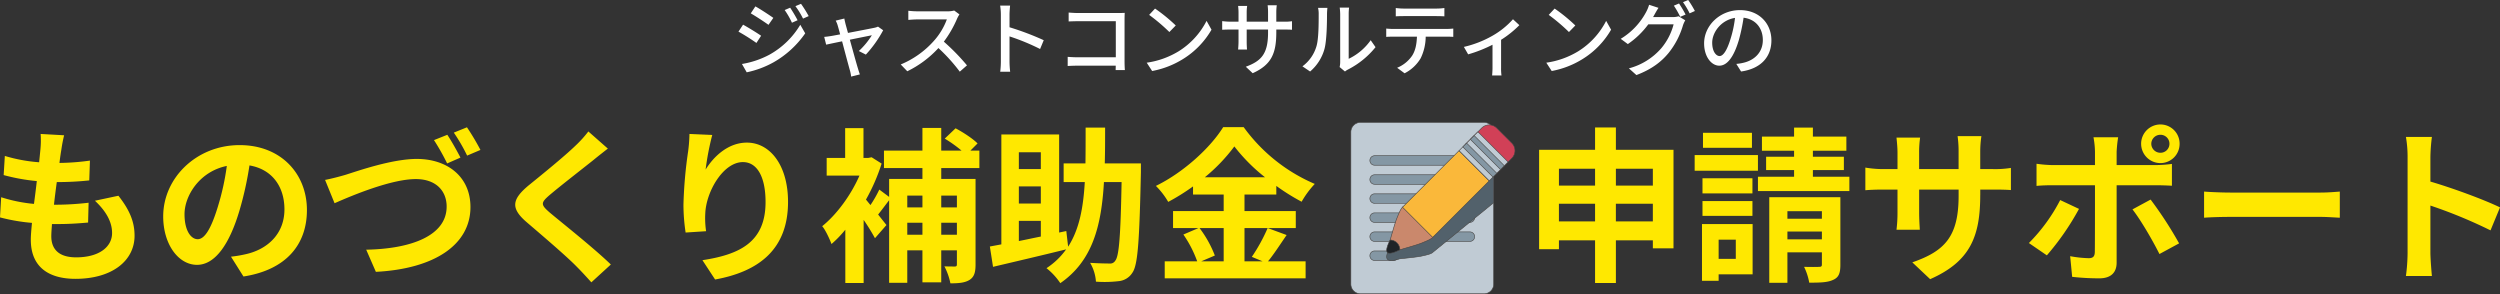 <svg xmlns="http://www.w3.org/2000/svg" xmlns:xlink="http://www.w3.org/1999/xlink" width="1050.84" height="123.738" viewBox="0 0 1050.84 123.738">
  <rect x="0" y="0" width="1050.84" height="123.738" fill="#333333" stroke="none"/>
  <defs>
    <clipPath id="clip-path">
      <rect id="長方形_23196" data-name="長方形 23196" width="69.481" height="72.536" fill="none"/>
    </clipPath>
  </defs>
  <g id="グループ_10526" data-name="グループ 10526" transform="translate(-154.435 -218.066)">
    <g id="グループ_10353" data-name="グループ 10353" transform="translate(-1)">
      <path id="パス_44518" data-name="パス 44518" d="M-500.115-56.07l-9.87-.56a37.493,37.493,0,0,1-.07,6.23c-.14,1.61-.35,3.5-.56,5.67a66.108,66.108,0,0,1-14.42-2.66l-.49,8.05a82.2,82.2,0,0,0,13.93,2.52c-.35,3.15-.77,6.44-1.19,9.59a64.326,64.326,0,0,1-13.79-2.8l-.49,8.47a78.32,78.32,0,0,0,13.44,2.31c-.28,2.87-.49,5.39-.49,7.07,0,11.69,7.77,16.45,18.76,16.45,15.33,0,24.85-7.56,24.85-18.13,0-5.95-2.17-10.92-6.79-16.8l-9.87,2.1c4.62,4.34,7.21,8.82,7.21,13.58,0,5.74-5.32,10.22-15.12,10.22-6.86,0-10.43-3.08-10.43-8.89,0-1.26.14-3.01.28-5.11h2.8c4.41,0,8.47-.28,12.39-.63l.21-8.33a121.262,121.262,0,0,1-14.07.84h-.49c.35-3.15.77-6.44,1.19-9.52a126.156,126.156,0,0,0,13.65-.7l.28-8.33a98.733,98.733,0,0,1-12.81.98c.28-2.31.56-4.2.77-5.39A62.657,62.657,0,0,1-500.115-56.07Zm102.06,31.43c0-15.26-10.92-27.3-28.28-27.3-18.13,0-32.13,13.79-32.13,29.96,0,11.83,6.44,20.37,14.21,20.37,7.63,0,13.65-8.68,17.85-22.82a141.561,141.561,0,0,0,4.2-18.97c9.45,1.61,14.7,8.82,14.7,18.48,0,10.22-7,16.66-15.96,18.76a53.839,53.839,0,0,1-6.51,1.12l5.25,8.33C-407.085.56-398.055-9.87-398.055-24.64Zm-51.45,1.75c0-7.7,6.23-17.92,17.78-20.3a105.072,105.072,0,0,1-3.71,16.94c-2.87,9.45-5.6,13.86-8.54,13.86C-446.705-12.39-449.505-15.82-449.505-22.89Zm59.08-14.42,3.99,9.8c7.28-3.22,23.8-10.15,34.16-10.15,8.47,0,12.95,4.97,12.95,11.55,0,12.25-14.91,17.78-33.81,18.13l4.06,9.31c24.64-1.26,39.76-11.41,39.76-27.23,0-12.95-9.94-20.23-22.54-20.23-10.36,0-24.57,4.97-29.89,6.65C-384.335-38.71-387.835-37.8-390.425-37.31Zm51.38-18.97-5.6,2.24a97.2,97.2,0,0,1,5.53,9.8l5.6-2.45C-334.845-49.28-337.3-53.69-339.045-56.28Zm8.26-3.15-5.53,2.24a73.747,73.747,0,0,1,5.6,9.66l5.6-2.38A99.946,99.946,0,0,0-330.785-59.43Zm59.22,8.96-8.19-7.21a48.649,48.649,0,0,1-5.39,5.95c-4.69,4.55-14.28,12.32-19.81,16.8-7,5.88-7.56,9.59-.56,15.54,6.37,5.46,16.66,14.21,20.93,18.62,2.1,2.1,4.13,4.34,6.09,6.51l8.19-7.49c-7.14-6.93-20.44-17.43-25.69-21.84-3.78-3.29-3.85-4.06-.14-7.28,4.69-3.99,13.93-11.13,18.48-14.77C-276.045-46.97-273.735-48.79-271.565-50.47Zm43.89-5.74-9.59-.42a62,62,0,0,1-.56,7.35,184.186,184.186,0,0,0-1.96,22.4,79.176,79.176,0,0,0,.91,11.69l8.61-.56a36.6,36.6,0,0,1-.35-7.42c.35-9.24,7.56-21.63,15.82-21.63,5.88,0,9.52,6.02,9.52,16.8,0,16.94-10.99,22.05-26.53,24.43l5.32,8.12c18.55-3.36,30.66-12.81,30.66-32.62,0-15.4-7.56-24.92-17.29-24.92-7.91,0-14,5.88-17.36,11.34A114.138,114.138,0,0,1-227.675-56.21Zm102.83,25.48v4.97h-6.58v-4.97Zm-6.58,16.45v-5.04h6.58v5.04Zm-14.28,0v-5.04h6.37v5.04Zm6.37-16.45v4.97h-6.37v-4.97Zm23.94-11.55v-7.35h-3.78l3.01-3.01c-1.96-2.03-6.09-4.69-9.24-6.37l-4.55,4.34a56.234,56.234,0,0,1,7.07,5.04h-8.54v-9.52h-7.91v9.52h-16.17v7.35h16.17v4.55h-14v7.56l-4.13-3.08a48.888,48.888,0,0,1-3.71,6.51q-1.05-1.26-1.89-2.31a80.394,80.394,0,0,0,6.58-15.12l-4.2-2.66-1.47.28h-1.96V-59.08h-7.7v12.53h-7.77v7.42h13.79c-3.64,8.33-9.66,16.45-15.68,21.28,1.26,1.33,3.15,5.39,3.92,7.49a47.853,47.853,0,0,0,5.81-6.02V6.02h7.7V-20.51a87.557,87.557,0,0,1,4.76,7.7l4.83-5.53-3.5-4.41c1.4-1.75,3.01-3.92,4.62-6.02V5.95h7.63V-7.7h6.37V5.74h7.91V-7.7h6.58v5.81c0,.77-.21.98-.91.98-.63,0-2.52,0-4.34-.07a27.172,27.172,0,0,1,2.52,7.14c3.43,0,6.02-.21,7.98-1.4,2.03-1.26,2.59-3.22,2.59-6.51V-37.73h-14.42v-4.55Zm16.59,22.19h9.24v6.58c-3.22.63-6.3,1.33-9.24,1.89Zm9.24-28.84v7.07h-9.24v-7.07Zm0,21.56h-9.24v-7.21h9.24ZM-47.5-44.24h-15.19c.14-4.76.14-9.8.14-15.05h-8.19c0,5.32,0,10.29-.07,15.05h-9.17v7.84h8.89c-.63,10.85-2.31,19.88-7,27.16l-.77-6.58-3.01.63V-56.42h-24.29v46.2c-1.75.35-3.43.63-4.83.91l1.33,8.54c8.54-2.03,20.02-4.69,30.73-7.35a30.824,30.824,0,0,1-8.26,7.91,27.545,27.545,0,0,1,5.81,6.3c13.51-9.31,17.29-24.01,18.34-42.49h7.42c-.42,22.47-1.05,31.15-2.66,33.04a2.462,2.462,0,0,1-2.45,1.19c-1.54,0-4.69-.07-8.12-.28A17.93,17.93,0,0,1-66.4,5.46a50.667,50.667,0,0,0,9.52-.21,7.619,7.619,0,0,0,5.81-3.57c2.31-3.22,2.94-13.51,3.57-42.21Zm34.79,27.16v14h-9.45l5.74-2.45a47.225,47.225,0,0,0-6.44-11.55Zm-7.91-21.35A73.022,73.022,0,0,0-8.225-51.38,74.688,74.688,0,0,0,4.655-38.43ZM5.775-17.08A72.7,72.7,0,0,1-.875-4.97l4.55,1.89h-7.63v-14H17.6v-7.14H-3.955v-6.93H9.415v-3.64a88.473,88.473,0,0,0,10.64,6.65,39.1,39.1,0,0,1,5.53-7.49A71.522,71.522,0,0,1-4.305-59.5h-8.61C-18.1-51.1-29.3-40.6-41.2-34.79a32.629,32.629,0,0,1,5.18,6.72,89.458,89.458,0,0,0,10.43-6.51v3.43h12.88v6.93h-21.28v7.14h10.71l-6.37,2.73a48.094,48.094,0,0,1,5.81,11.27h-13.65V4.06h59.22V-3.08H5.915c2.45-2.94,5.18-7.21,7.84-11.06Zm146.37-2.8V-27.3h15.54v7.42Zm-23.94,0V-27.3H143.4v7.42ZM143.4-42v7.07h-15.19V-42Zm24.29,0v7.07h-15.54V-42Zm-15.54-7.98v-9.38H143.4v9.38h-23.52V-8.19h8.33V-11.9H143.4V6.02h8.75V-11.9h15.54v3.36h8.68V-49.98Zm57.19-7.14h-20.58v6.3h20.58Zm2.52,9.38h-26.6v6.58h26.6Zm-2.31,9.73h-21v6.37h21Zm-21,15.82h21v-6.23h-21Zm14,10.01v8.05h-7.21v-8.05Zm7.07-6.58h-21.28V5.11h7V2.38h14.28Zm14.63,6.44v-3.29h14.49v3.29Zm14.49-11.83V-21h-14.49v-3.15Zm7.77-5.88h-29.89V5.95h7.63V-6.86h14.49v5.04c0,.77-.21,1.05-1.12,1.05-.91.07-3.78.07-6.37,0a24.686,24.686,0,0,1,2.17,6.65c4.48,0,7.77-.07,10.08-1.19,2.38-1.05,3.01-2.87,3.01-6.37Zm-11.55-8.61v-2.8h13.02v-5.6h-13.02v-2.52h14.07v-5.95h-14.07v-3.78h-7.91v3.78h-13.51v5.95h13.51v2.52h-11.76v5.6h11.76v2.8h-15.19v6.02h38.43v-6.02Zm70.35,7.7v-2.31h5.18c3.71,0,6.16.07,7.7.21v-9.31a41.479,41.479,0,0,1-7.7.49H305.3v-7.35a44.1,44.1,0,0,1,.49-6.51h-10.01a46.2,46.2,0,0,1,.42,6.51v7.35h-16.59v-6.93a42.783,42.783,0,0,1,.42-6.3H270.1c.21,2.1.42,4.27.42,6.3v6.93h-5.95a45.47,45.47,0,0,1-7.56-.63v9.52c1.54-.14,4.06-.28,7.56-.28h5.95v9.52a56.612,56.612,0,0,1-.42,7.35h9.8c-.07-1.4-.28-4.27-.28-7.35v-9.52h16.59v2.66c0,17.22-5.95,23.24-19.46,27.93l7.49,7.07C301.105-3.01,305.3-13.58,305.3-30.94ZM377.2-52.5a3.824,3.824,0,0,1,3.85-3.78,3.764,3.764,0,0,1,3.78,3.78,3.764,3.764,0,0,1-3.78,3.78A3.824,3.824,0,0,1,377.2-52.5Zm-4.27,0a8.126,8.126,0,0,0,8.12,8.12,8.066,8.066,0,0,0,8.05-8.12,8.066,8.066,0,0,0-8.05-8.12A8.126,8.126,0,0,0,372.925-52.5Zm-9.66-2.73H352.9a36.262,36.262,0,0,1,.63,6.09v5.6h-17.78a53.3,53.3,0,0,1-6.79-.56v9.31c1.96-.21,4.69-.28,6.79-.28h17.78V-35c0,3.29,0,25.48-.07,28.07-.07,1.82-.77,2.52-2.59,2.52a48.415,48.415,0,0,1-7.77-.84l.84,8.68a101.074,101.074,0,0,0,11.41.63c4.97,0,7.28-2.52,7.28-6.58V-35.07h16.38c1.89,0,4.62.07,6.86.21v-9.17a56.653,56.653,0,0,1-6.93.49h-16.31v-5.6A56.741,56.741,0,0,1,363.265-55.23Zm-16.45,30.1-7.91-3.71a72.945,72.945,0,0,1-13.16,18.06L333.3-5.6A109.867,109.867,0,0,0,346.815-25.13Zm30.1-3.92-7.63,4.13c3.36,4.27,8.33,12.74,11.34,18.76l8.26-4.48A162.711,162.711,0,0,0,376.915-29.05Zm22.47-3.36v10.99c2.59-.21,7.28-.35,11.27-.35h37.59c2.94,0,6.51.28,8.19.35V-32.41c-1.82.14-4.9.42-8.19.42h-37.59C407.015-31.99,401.9-32.2,399.385-32.41Zm85.54,25.69a76.882,76.882,0,0,1-.7,9.8h10.92c-.28-2.87-.63-7.77-.63-9.8V-26.53a202.188,202.188,0,0,1,25.27,10.43l3.99-9.66c-6.44-3.15-19.88-8.12-29.26-10.85V-46.97a76.107,76.107,0,0,1,.63-8.4h-10.92a48.593,48.593,0,0,1,.7,8.4Z" transform="translate(682.5 331)" fill="#ffe800"/>
      <path id="パス_44517" data-name="パス 44517" d="M-195.432-25.7l-2.312.986a32.576,32.576,0,0,1,3.06,5.338l2.38-1.054A59.862,59.862,0,0,0-195.432-25.7Zm4.556-1.632-2.346.986a33.041,33.041,0,0,1,3.2,5.236l2.38-1.054A49.8,49.8,0,0,0-190.876-27.336Zm-19.176,1.088-1.938,2.924c2.074,1.19,5.712,3.57,7.446,4.828l2.04-2.924C-204.136-22.576-207.944-25.092-210.052-26.248ZM-215.7-2.04l2.006,3.5A39.837,39.837,0,0,0-202.4-2.754a40.475,40.475,0,0,0,13.294-12.172l-2.074-3.6A34.719,34.719,0,0,1-204.2-5.916,37.338,37.338,0,0,1-215.7-2.04Zm.476-16.524-1.938,2.924a84.411,84.411,0,0,1,7.548,4.76l1.972-3.026C-209.236-15.028-213.112-17.408-215.22-18.564Zm51.612,12.58a49.253,49.253,0,0,0,7.276-10.234l-2.176-1.53a6.147,6.147,0,0,1-1.462.476c-1.224.272-6.562,1.292-11.152,2.176l-1.02-3.706c-.2-.85-.408-1.666-.51-2.346l-3.638.884a9.991,9.991,0,0,1,.884,2.176c.2.714.578,2.006.986,3.6-1.836.34-3.264.612-3.74.68-1.088.17-1.972.306-2.958.374l.816,3.264c.952-.2,3.638-.782,6.7-1.394,1.258,4.76,2.788,10.472,3.264,12.138a16.367,16.367,0,0,1,.544,2.686l3.672-.918c-.238-.646-.646-1.9-.816-2.516-.51-1.6-2.074-7.276-3.4-12.07,4.284-.884,8.432-1.7,9.248-1.87a32.166,32.166,0,0,1-5.474,6.63Zm37.128-18.53a10.313,10.313,0,0,1-2.958.34h-12.614a36.377,36.377,0,0,1-3.706-.238v3.842c.544-.034,2.38-.2,3.706-.2h12.478A27.973,27.973,0,0,1-134.98-11.8a38.2,38.2,0,0,1-13.974,9.962L-146.2,1.02a43.513,43.513,0,0,0,13.09-9.758,73.541,73.541,0,0,1,8.976,9.928l3.026-2.652a90.371,90.371,0,0,0-9.724-9.962,46.536,46.536,0,0,0,5.576-9.69,11.736,11.736,0,0,1,.986-1.768Zm37.638,12.478a117.326,117.326,0,0,0-14.382-5.44v-5.3c0-1.19.136-2.686.238-3.808h-4.182a24.613,24.613,0,0,1,.306,3.808V-3.128a35.593,35.593,0,0,1-.272,4.352h4.182a39.837,39.837,0,0,1-.272-4.352V-13.634a90.642,90.642,0,0,1,12.852,5.3ZM-54.74.51c-.068-.748-.136-2.414-.136-3.6V-20.672c0-.884.034-2.108.068-2.856-.612.034-1.8.068-2.72.068h-16.9c-1.122,0-2.754-.1-3.944-.2v3.74c.884-.034,2.618-.1,3.944-.1h15.878V-4.862H-74.834c-1.462,0-2.958-.1-3.944-.17V-1.19c.986-.068,2.686-.136,4.08-.136h16.116c0,.714-.034,1.36-.034,1.836Zm12.682-25.84-2.482,2.652a77.3,77.3,0,0,1,8.5,7.208l2.686-2.754A68.846,68.846,0,0,0-42.058-25.33Zm-3.5,22.746,2.278,3.5A37.487,37.487,0,0,0-30.26-4.148,35.041,35.041,0,0,0-18.326-16.456L-20.4-20.162A32.372,32.372,0,0,1-32.2-7.344,35.328,35.328,0,0,1-45.56-2.584ZM8.908-19.822v-3.944a22.169,22.169,0,0,1,.2-2.958H5.27a23.476,23.476,0,0,1,.17,2.958v3.944H-3.536v-3.91a18.324,18.324,0,0,1,.2-2.72H-7.14c.034.442.17,1.53.17,2.72v3.91H-10.3a27.64,27.64,0,0,1-3.536-.238v3.638c.544-.034,1.938-.1,3.536-.1H-6.97v5.1c0,1.394-.136,2.822-.17,3.3H-3.4c-.034-.476-.136-1.9-.136-3.3v-5.1H5.44v1.36c0,9.01-2.992,11.934-9.35,14.28l2.89,2.72c7.956-3.57,9.928-8.432,9.928-17.2v-1.156h3.23c1.6,0,2.822.034,3.366.1v-3.6a19.237,19.237,0,0,1-3.4.2ZM23.12,1.122A19.1,19.1,0,0,0,29.172-8.4c.918-3.4,1.054-10.642,1.054-14.518a25.449,25.449,0,0,1,.17-2.72H26.452a10.6,10.6,0,0,1,.272,2.754c0,3.91,0,10.54-.986,13.566A16,16,0,0,1,19.89-1.054Zm14.654,0a7.083,7.083,0,0,1,1.292-.85,35.658,35.658,0,0,0,11.56-9.384l-2.04-2.924a23.919,23.919,0,0,1-9.248,7.82v-18.8a20.478,20.478,0,0,1,.17-2.72H35.564a24.919,24.919,0,0,1,.2,2.72V-2.89A9.806,9.806,0,0,1,35.53-.748ZM76.16-22.168c1.054,0,2.312.034,3.4.1v-3.5a23.187,23.187,0,0,1-3.4.238h-13.7a26.042,26.042,0,0,1-3.332-.238v3.5c.952-.068,2.21-.1,3.332-.1ZM58.208-16.762a29.793,29.793,0,0,1-3.094-.17v3.5c.952-.068,2.074-.1,3.094-.1h9.826c-.136,3.06-.578,5.746-2.04,8.024A14.117,14.117,0,0,1,59.7-.442L62.832,1.87A16.562,16.562,0,0,0,69.6-4.454a21.149,21.149,0,0,0,2.108-9.078h8.738c.884,0,2.074.034,2.856.1v-3.5c-.85.1-2.142.17-2.856.17Zm50.184-4.08a34.209,34.209,0,0,1-8.738,7,44.114,44.114,0,0,1-11.9,4.624l1.8,3.128A56.263,56.263,0,0,0,99.79-10.132V-.476c0,1.088-.1,2.686-.17,3.264h3.944a21.674,21.674,0,0,1-.17-3.264v-11.73a42.55,42.55,0,0,0,7.684-6.154ZM125.9-25.33l-2.482,2.652a77.3,77.3,0,0,1,8.5,7.208l2.686-2.754A68.845,68.845,0,0,0,125.9-25.33ZM122.4-2.584l2.278,3.5A37.487,37.487,0,0,0,137.7-4.148a35.041,35.041,0,0,0,11.934-12.308l-2.074-3.706a32.372,32.372,0,0,1-11.8,12.818A35.328,35.328,0,0,1,122.4-2.584ZM167.28-21.76c.2-.306.34-.578.51-.884.374-.68,1.088-1.972,1.768-2.992l-3.944-1.292a15.929,15.929,0,0,1-1.258,3.06A29.081,29.081,0,0,1,153.68-12.614l2.992,2.21a35.225,35.225,0,0,0,8.6-8.3h10.642a25.759,25.759,0,0,1-5.168,10.03A27.212,27.212,0,0,1,157.114-.2l3.162,2.822c6.358-2.414,10.472-5.542,13.6-9.384a33.65,33.65,0,0,0,5.984-11.56,11.636,11.636,0,0,1,.952-2.074l-2.788-1.7a7.985,7.985,0,0,1-2.55.34Zm8.738-4.794a40.582,40.582,0,0,1,2.686,4.692l2.244-.952a49.274,49.274,0,0,0-2.754-4.658Zm3.842-1.462a34.124,34.124,0,0,1,2.788,4.692l2.21-.986a40.192,40.192,0,0,0-2.822-4.624ZM195.228-5.372c-1.36,0-3.094-1.768-3.094-5.644,0-4.148,3.536-9.418,9.588-10.4a46.651,46.651,0,0,1-1.836,8.67C198.322-7.548,196.69-5.372,195.228-5.372Zm9.044,6.494c8.228-1.156,12.75-6.052,12.75-13.09,0-7.072-5.134-12.716-13.226-12.716-8.432,0-15.062,6.494-15.062,13.974,0,5.61,3.06,9.384,6.392,9.384,3.366,0,6.154-3.842,8.194-10.71a77.06,77.06,0,0,0,2.006-9.452c5.168.646,8.092,4.488,8.092,9.384,0,5.44-3.842,8.568-8.16,9.554a19.066,19.066,0,0,1-2.992.476Z" transform="translate(683 247)" fill="#fff"/>
      <g id="グループ_10174" data-name="グループ 10174" transform="translate(723 269.269)">
        <g id="グループ_10173" data-name="グループ 10173" transform="translate(0 0)" clip-path="url(#clip-path)">
          <path id="長方形_23192" data-name="長方形 23192" d="M4.062,0H55.974a4.063,4.063,0,0,1,4.063,4.063V67.978a4.063,4.063,0,0,1-4.063,4.063H4.062A4.062,4.062,0,0,1,0,67.979V4.062A4.062,4.062,0,0,1,4.062,0Z" transform="translate(0.246 0.248)" fill="#c0cbd4"/>
          <path id="長方形_23193" data-name="長方形 23193" d="M4.062,0H55.974a4.063,4.063,0,0,1,4.063,4.063V67.978a4.063,4.063,0,0,1-4.063,4.063H4.062A4.062,4.062,0,0,1,0,67.979V4.062A4.062,4.062,0,0,1,4.062,0Z" transform="translate(0.246 0.248)" fill="none" stroke="#474645" stroke-linecap="round" stroke-linejoin="round" stroke-width="0.25"/>
          <path id="パス_43810" data-name="パス 43810" d="M48.211,33.242a2,2,0,0,1-2,2.008H6.186a2,2,0,0,1,0-4H46.211a2,2,0,0,1,2,1.991m0-8.006a2,2,0,0,1-2,2.008H6.186a2,2,0,0,1,0-4H46.211a2,2,0,0,1,2,1.991m0-8a2,2,0,0,1-2,2H6.186a2,2,0,0,1,0-4H46.211a2,2,0,0,1,2,2m0-8.008a1.994,1.994,0,0,1-2,2H6.186a2,2,0,0,1,0-4H46.211a2,2,0,0,1,2,2M16.193,49.263a2,2,0,0,1-2,1.993H6.186a2,2,0,0,1,0-4h8.008a2,2,0,0,1,2,2.006m32.019-8.006a2,2,0,0,1-2,1.991H6.186a2,2,0,0,1,0-4H46.211a2,2,0,0,1,2,2.008" transform="translate(4.066 7.022)" fill="#8497a4"/>
          <path id="パス_43811" data-name="パス 43811" d="M48.211,33.242a2,2,0,0,1-2,2.008H6.186a2,2,0,0,1,0-4H46.211a2,2,0,0,1,2,1.991m0-8.006a2,2,0,0,1-2,2.008H6.186a2,2,0,0,1,0-4H46.211a2,2,0,0,1,2,1.991m0-8a2,2,0,0,1-2,2H6.186a2,2,0,0,1,0-4H46.211a2,2,0,0,1,2,2m0-8.008a1.994,1.994,0,0,1-2,2H6.186a2,2,0,0,1,0-4H46.211a2,2,0,0,1,2,2M16.193,49.263a2,2,0,0,1-2,1.993H6.186a2,2,0,0,1,0-4h8.008a2,2,0,0,1,2,2.006m32.019-8.006a2,2,0,0,1-2,1.991H6.186a2,2,0,0,1,0-4H46.211a2,2,0,0,1,2,2.008" transform="translate(4.066 7.022)" fill="none" stroke="#474645" stroke-linecap="round" stroke-linejoin="round" stroke-width="0.25"/>
          <path id="パス_43812" data-name="パス 43812" d="M52.741,6.908a4.294,4.294,0,0,0-5.04-.049L46.109,8.151l-2.968,2.422-.2.164-4.746,3.877L14.416,34c-.877.715-1.585,2.43-2.349,4.155-.755,1.691-1.933,5.706-2.885,8.786-.294.5-2.131,3.689-1.106,4.909,1.041,1.228,4.657.016,5.146-.154,3.252-.351,7.462-.757,9.3-1.171,1.853-.424,3.707-.788,4.584-1.5.016-.016.016-.034.034-.049L50.871,29.634l1.579-1.291.292-.236Z" transform="translate(7.541 5.89)" fill="#52616b"/>
          <path id="パス_43813" data-name="パス 43813" d="M52.741,6.908a4.294,4.294,0,0,0-5.04-.049L46.109,8.151l-2.968,2.422-.2.164-4.746,3.877L14.416,34c-.877.715-1.585,2.43-2.349,4.155-.755,1.691-1.933,5.706-2.885,8.786-.294.5-2.131,3.689-1.106,4.909,1.041,1.228,4.657.016,5.146-.154,3.252-.351,7.462-.757,9.3-1.171,1.853-.424,3.707-.788,4.584-1.5.016-.016.016-.034.034-.049L50.871,29.634l1.579-1.291.292-.236Z" transform="translate(7.541 5.89)" fill="none" stroke="#474645" stroke-linecap="round" stroke-linejoin="round" stroke-width="0.25"/>
          <path id="パス_43814" data-name="パス 43814" d="M26.648,27.942a31.559,31.559,0,0,0-4.235-5.1,31.727,31.727,0,0,0-5.1-4.228,2.336,2.336,0,0,0-3.26-.1c-.877.877-1.585,2.732-2.349,4.584-.942,2.3-2.55,8.315-3.536,11.518-.169.536,1.033-.9,1.009-.422a4.186,4.186,0,0,0,.146,1.161l-.292.317c.112.041.26.081.422.138.049.156.1.3.13.424l.325-.3a3.965,3.965,0,0,0,1.163.154c.471-.024-.976,1.171-.424,1.009,3.195-.991,9.218-2.6,11.51-3.536,1.847-.765,3.707-1.48,4.584-2.357a2.339,2.339,0,0,0-.089-3.26" transform="translate(7.909 17.376)" fill="#ca886c"/>
          <path id="パス_43815" data-name="パス 43815" d="M26.648,27.942a31.559,31.559,0,0,0-4.235-5.1,31.727,31.727,0,0,0-5.1-4.228,2.336,2.336,0,0,0-3.26-.1c-.877.877-1.585,2.732-2.349,4.584-.942,2.3-2.55,8.315-3.536,11.518-.169.536,1.033-.9,1.009-.422a4.186,4.186,0,0,0,.146,1.161l-.292.317c.112.041.26.081.422.138.049.156.1.3.13.424l.325-.3a3.965,3.965,0,0,0,1.163.154c.471-.024-.976,1.171-.424,1.009,3.195-.991,9.218-2.6,11.51-3.536,1.847-.765,3.707-1.48,4.584-2.357a2.339,2.339,0,0,0-.089-3.26" transform="translate(7.909 17.376)" fill="none" stroke="#474645" stroke-linecap="round" stroke-linejoin="round" stroke-width="0.25"/>
          <path id="パス_43816" data-name="パス 43816" d="M25.461,8.313a4.479,4.479,0,0,0-.008,6.332h.008l6.34,6.34a4.474,4.474,0,0,0,6.34,0l6.34-6.34a4.482,4.482,0,0,0,0-6.332l-6.348-6.34a4.481,4.481,0,0,0-6.34,0Z" transform="translate(23.442 0.64)" fill="#d14057"/>
          <path id="パス_43817" data-name="パス 43817" d="M25.461,8.313a4.479,4.479,0,0,0-.008,6.332h.008l6.34,6.34a4.474,4.474,0,0,0,6.34,0l6.34-6.34a4.482,4.482,0,0,0,0-6.332l-6.348-6.34a4.481,4.481,0,0,0-6.34,0Z" transform="translate(23.442 0.64)" fill="none" stroke="#474645" stroke-linecap="round" stroke-linejoin="round" stroke-width="0.25"/>
          <path id="パス_43818" data-name="パス 43818" d="M11.141,29.918l6.348,6.348L23.814,42.6,47.6,18.832,34.908,6.151,11.141,29.926Z" transform="translate(10.817 5.973)" fill="#fab83a"/>
          <path id="パス_43819" data-name="パス 43819" d="M11.141,29.918l6.348,6.348L23.814,42.6,47.6,18.832,34.908,6.151,11.141,29.926Z" transform="translate(10.817 5.973)" fill="none" stroke="#474645" stroke-linecap="round" stroke-linejoin="round" stroke-width="0.25"/>
          <path id="パス_43820" data-name="パス 43820" d="M13.31,29.281s-4.121,2.268-5.235,1.155,1.163-5.227,1.163-5.227a4.143,4.143,0,0,1,4.072,4.072" transform="translate(7.542 24.475)" fill="#1f2327"/>
          <path id="パス_43821" data-name="パス 43821" d="M13.31,29.281s-4.121,2.268-5.235,1.155,1.163-5.227,1.163-5.227a4.143,4.143,0,0,1,4.072,4.072" transform="translate(7.542 24.475)" fill="none" stroke="#474645" stroke-linecap="round" stroke-linejoin="round" stroke-width="0.25"/>
          <rect id="長方形_23194" data-name="長方形 23194" width="11.205" height="17.936" transform="translate(45.727 12.121) rotate(-45)" fill="#c0cbd4"/>
          <rect id="長方形_23195" data-name="長方形 23195" width="11.205" height="17.936" transform="translate(45.727 12.121) rotate(-45)" fill="none" stroke="#474645" stroke-linecap="round" stroke-linejoin="round" stroke-width="0.25"/>
          <path id="パス_43822" data-name="パス 43822" d="M24.005,7.688,36.684,20.368l1.587-1.592L25.6,6.1Zm3.169-3.169L39.855,17.2l1.592-1.585L28.767,2.934Z" transform="translate(23.306 2.849)" fill="#8497a4"/>
          <path id="パス_43823" data-name="パス 43823" d="M24.005,7.688,36.684,20.368l1.587-1.592L25.6,6.1Zm3.169-3.169L39.855,17.2l1.592-1.585L28.767,2.934Z" transform="translate(23.306 2.849)" fill="none" stroke="#474645" stroke-linecap="round" stroke-linejoin="round" stroke-width="0.25"/>
        </g>
      </g>
    </g>
  </g>
</svg>

